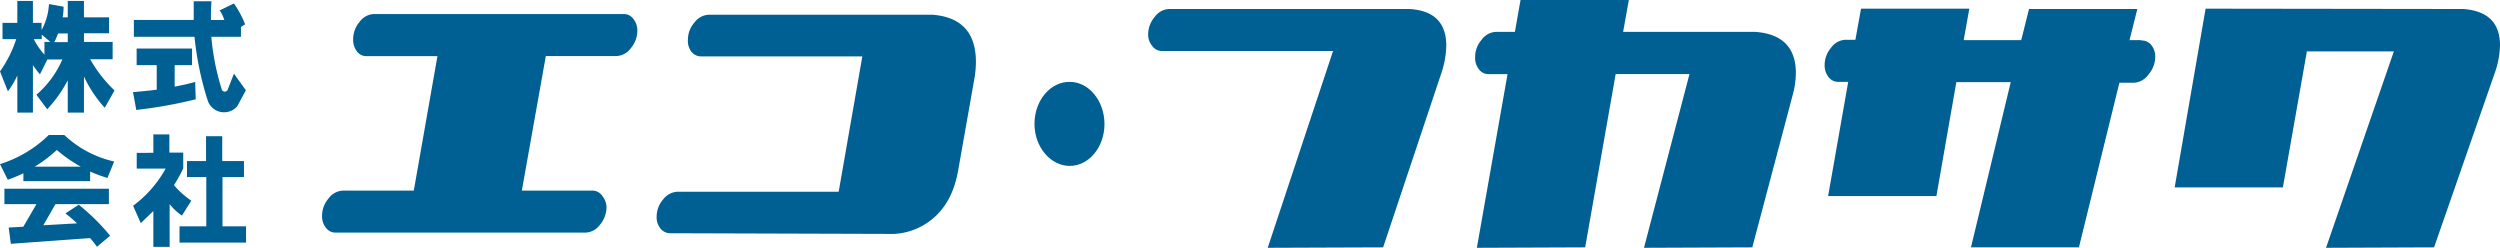 <svg xmlns="http://www.w3.org/2000/svg" viewBox="0 0 288.55 28.6"><defs><style>.cls-1{fill:#006093;fill-rule:evenodd;}</style></defs><g id="レイヤー_2" data-name="レイヤー 2"><g id="レイヤー_1-2" data-name="レイヤー 1"><path class="cls-1" d="M68.42,22H60.23L63,6.47h8.16a2.16,2.16,0,0,0,1.65-.91,3.09,3.09,0,0,0,.75-2,2.11,2.11,0,0,0-.43-1.34A1.34,1.34,0,0,0,72,1.62H43.17a2.13,2.13,0,0,0-1.67.91,3.11,3.11,0,0,0-.74,2,2.21,2.21,0,0,0,.43,1.39,1.33,1.33,0,0,0,1.12.56h8.18L47.76,22H39.57a2.17,2.17,0,0,0-1.65.91,3.07,3.07,0,0,0-.75,2,2.12,2.12,0,0,0,.45,1.38,1.37,1.37,0,0,0,1.13.56h28.8a2.17,2.17,0,0,0,1.69-.9A3.14,3.14,0,0,0,70,24a2.07,2.07,0,0,0-.45-1.34A1.39,1.39,0,0,0,68.42,22ZM103.16,27a7.55,7.55,0,0,0,3.23-.9q3.42-1.86,4.21-6.49l1.86-10.51a11.5,11.5,0,0,0,.18-1.95q0-5.05-5-5.45l-25.83,0a2.16,2.16,0,0,0-1.65.89,3,3,0,0,0-.76,2A2,2,0,0,0,79.83,6,1.42,1.42,0,0,0,81,6.51H99.53L96.8,22.13l-18.6,0a2.2,2.2,0,0,0-1.66.89,3,3,0,0,0-.75,2,2,2,0,0,0,.45,1.36,1.42,1.42,0,0,0,1.13.54Z"/><path class="cls-1" d="M153.86,5.89,146.32,28.6l13.32-.05,6.72-20.11a10.49,10.49,0,0,0,.57-3.16c0-2.65-1.41-4.07-4.24-4.24H134.93a2.13,2.13,0,0,0-1.65.91,3.12,3.12,0,0,0-.76,2A2.07,2.07,0,0,0,133,5.32a1.39,1.39,0,0,0,1.13.57Zm48.75-2.21H187.34L188,0h-12.5l-.65,3.68h-2.19a2.14,2.14,0,0,0-1.65.91,3,3,0,0,0-.75,2A2.12,2.12,0,0,0,170.7,8a1.37,1.37,0,0,0,1.13.56H174L170.46,28.6l12.5-.05,3.52-20H195L189.75,28.6l12.5-.05,4.64-17.5a10,10,0,0,0,.39-2.6q0-4.42-4.67-4.77Zm44.51.95h-1.33l.9-3.59h-12.5l-.9,3.59h-6.64L227.3,1H214.8l-.65,3.59H213a2.16,2.16,0,0,0-1.65.91,3.07,3.07,0,0,0-.75,2,2.17,2.17,0,0,0,.45,1.39,1.37,1.37,0,0,0,1.12.56h1.15L211,22.63h12.5l2.3-13.15h6.28l-4.59,19.07,12.46,0,4.67-19h1.65A2.2,2.2,0,0,0,248,8.57a3.15,3.15,0,0,0,.76-2,2.12,2.12,0,0,0-.45-1.36,1.42,1.42,0,0,0-1.14-.54ZM254.57,1,251,21.63h12.49l2.77-15.7H276.3L268.47,28.6l12.47-.05,7-20.11a10.15,10.15,0,0,0,.61-3.2q0-3.9-4.24-4.2Z"/><path class="cls-1" d="M123.48,9.45c2.21,0,4,2.21,4,4.87s-1.8,4.82-4,4.83-4.09-2.16-4.08-4.87,1.86-4.89,4.12-4.83Z"/><path class="cls-1" d="M7.82,4.86H6.27a7.6,7.6,0,0,0,.43-1H7.82v1ZM3.9,4.52h.92V4l1,.84H5.13V6.31A8.13,8.13,0,0,1,3.9,4.52ZM2,.11H3.8V2.64h1v.83a7,7,0,0,0,.85-3l1.69.3A7,7,0,0,1,7.23,2h.59V.11H9.69V2h2.9V3.84H9.69v1H13v2H10.41a15.33,15.33,0,0,0,2.81,3.6l-1.13,2a14.17,14.17,0,0,1-2.4-3.62V13H7.82V9.27a15.1,15.1,0,0,1-2.37,3.34L4.2,10.94a11.34,11.34,0,0,0,3-4.08H5.47L4.61,8.58A12,12,0,0,1,3.8,7.51V13H2V8.71A9.21,9.21,0,0,1,.91,10.54L0,8.24A13.68,13.68,0,0,0,1.87,4.52H.29V2.64H2V.11ZM15.77,5.6h6.39V7.52h-2V10c.79-.15,1.59-.33,2.37-.54l.06,2a53,53,0,0,1-6.86,1.23l-.38-2.06c.92-.07,1.83-.16,2.74-.28V7.52H15.77V5.6Zm9.54-4.38L27,.4a11.19,11.19,0,0,1,1.29,2.41l-.48.3V4.25H24.39a28.4,28.4,0,0,0,1.22,6.11.4.4,0,0,0,.32.22.38.38,0,0,0,.34-.2L27,8.5l1.38,1.92-1,1.85A2,2,0,0,1,24,11.68a35.58,35.58,0,0,1-1.55-7.43h-7V2.3h6.91c0-.71,0-1.43,0-2.15h2.05q-.08,1.08-.06,2.16h1.54a4,4,0,0,0-.52-1.09ZM4,19.24a15.9,15.9,0,0,0,2.56-1.93,16.15,16.15,0,0,0,2.77,1.93ZM.51,21.78H12.57v1.78H6.4L5,26l3.89-.22a16.53,16.53,0,0,0-1.34-1.15l1.54-1a24,24,0,0,1,3.62,3.58l-1.52,1.27a10.29,10.29,0,0,0-.79-1l-9.15.66L1,26.26l1.69-.09,1.52-2.61H.51V21.78ZM0,18.94a14,14,0,0,0,5.63-3.36H7.42a12.27,12.27,0,0,0,5.76,3.06l-.78,1.9a17.14,17.14,0,0,1-2-.74v1.11H2.7V20a19,19,0,0,1-1.8.75L0,18.94Zm15.73-1.3H17.7V15.51l1.85,0v2.1h1.6v1.82a15.91,15.91,0,0,1-1.07,1.94,9.88,9.88,0,0,0,2,1.79L21,24.88a6.14,6.14,0,0,1-1.42-1.32v4.93H17.7V24.36l-.73.7-.72.69-.89-2a13.36,13.36,0,0,0,3.76-4.29H15.78l0-1.84Zm5.82.95h2.23V15.72h1.87v2.87h2.51v1.85H25.68v5.68H28.4V28H20.72V26.12h3.09V20.44H21.58V18.59Z"/></g></g></svg>